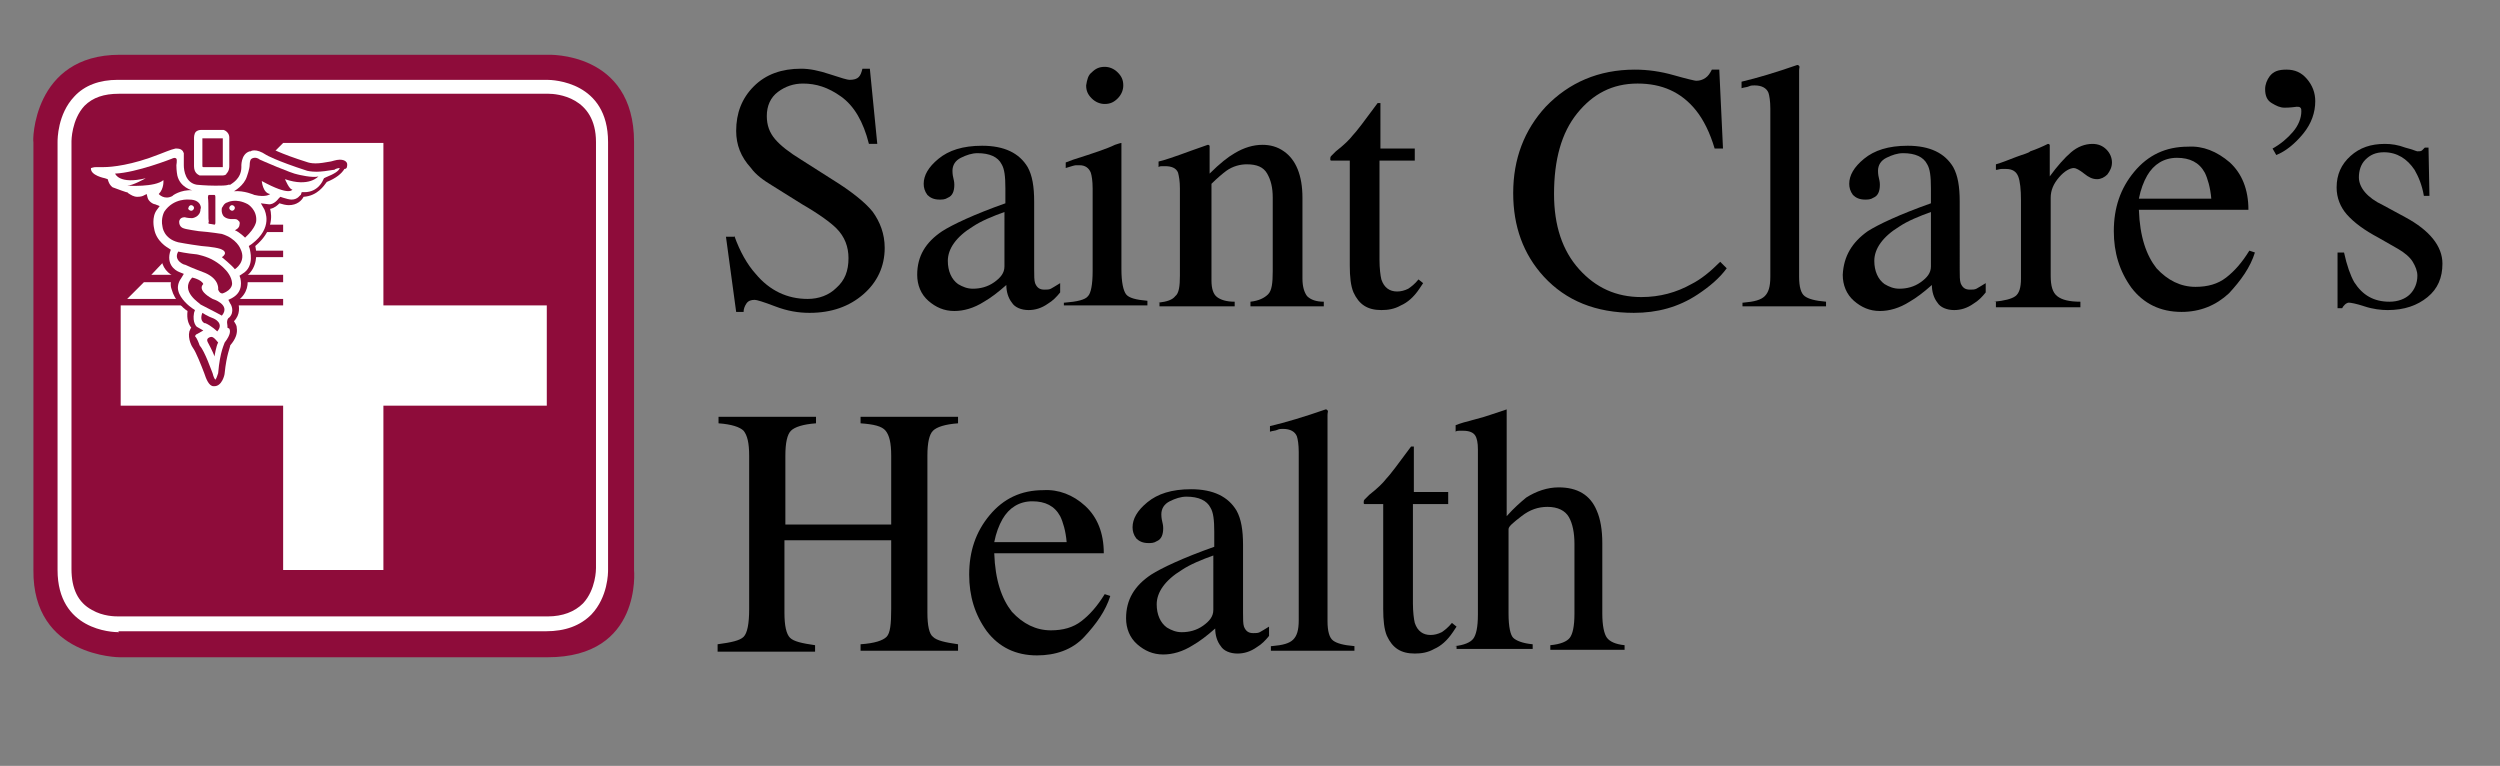 <?xml version="1.0" encoding="utf-8"?>
<!-- Generator: Adobe Illustrator 21.1.0, SVG Export Plug-In . SVG Version: 6.00 Build 0)  -->
<svg version="1.1" id="Layer_1" xmlns="http://www.w3.org/2000/svg" xmlns:xlink="http://www.w3.org/1999/xlink" x="0px" y="0px"
	 viewBox="0 0 269.3 82.5" style="enable-background:new 0 0 269.3 82.5;" xml:space="preserve">
<rect x="0" y="0" width="269.3" height="82.5" fill="#808080" stroke="none"/>
<style type="text/css">
	.st0{fill:#8E0C3A;}
	.st1{fill:#FFFFFF;}
</style>
<g>
	<path d="M79.1,25.4c0.6,1.7,1.4,3.1,2.3,4.1c1.5,1.8,3.4,2.7,5.6,2.7c1.2,0,2.3-0.4,3.1-1.2c0.9-0.8,1.3-1.8,1.3-3.2
		c0-1.2-0.4-2.3-1.3-3.2c-0.6-0.6-1.8-1.5-3.7-2.6l-3.2-2c-1-0.6-1.8-1.2-2.3-1.9c-1.1-1.2-1.6-2.5-1.6-4c0-1.9,0.6-3.5,1.9-4.8
		c1.3-1.3,3-1.9,5.1-1.9c0.9,0,1.9,0.2,3.1,0.6c1.2,0.4,1.9,0.6,2.1,0.6c0.5,0,0.8-0.1,1-0.3c0.2-0.2,0.3-0.5,0.4-0.9h0.8l0.8,8.1
		h-0.9c-0.6-2.4-1.6-4.1-3-5.1c-1.4-1-2.7-1.4-4.1-1.4c-1,0-1.9,0.3-2.7,0.9c-0.8,0.6-1.2,1.5-1.2,2.6c0,1,0.3,1.8,0.9,2.5
		c0.6,0.7,1.5,1.4,2.8,2.2l3.3,2.1c2.1,1.3,3.6,2.5,4.4,3.5c0.8,1.1,1.3,2.4,1.3,3.9c0,2-0.8,3.7-2.3,5s-3.4,2-5.8,2
		c-1.2,0-2.4-0.2-3.7-0.7s-2-0.7-2.2-0.7c-0.4,0-0.7,0.1-0.9,0.4c-0.2,0.3-0.3,0.6-0.3,0.9h-0.8l-1.1-8.1H79.1z"/>
	<path d="M101.5,24.9c1.1-0.7,3.4-1.8,6.8-3v-1.6c0-1.3-0.1-2.1-0.4-2.6c-0.4-0.8-1.3-1.2-2.6-1.2c-0.6,0-1.2,0.2-1.8,0.5
		c-0.6,0.3-0.9,0.8-0.9,1.4c0,0.1,0,0.4,0.1,0.8c0.1,0.4,0.1,0.6,0.1,0.7c0,0.7-0.2,1.2-0.7,1.4c-0.3,0.2-0.6,0.2-0.9,0.2
		c-0.6,0-1-0.2-1.3-0.5c-0.3-0.4-0.4-0.8-0.4-1.2c0-0.9,0.5-1.8,1.6-2.7c1.1-0.9,2.6-1.4,4.7-1.4c2.4,0,4,0.8,4.9,2.3
		c0.5,0.9,0.7,2.1,0.7,3.7V29c0,0.7,0,1.2,0.1,1.5c0.2,0.5,0.5,0.7,1,0.7c0.3,0,0.5,0,0.7-0.1c0.2-0.1,0.5-0.3,1-0.6v1
		c-0.4,0.5-0.8,0.9-1.3,1.2c-0.7,0.5-1.4,0.7-2.1,0.7c-0.8,0-1.5-0.3-1.8-0.8c-0.4-0.5-0.6-1.2-0.6-1.9c-0.9,0.8-1.7,1.4-2.4,1.8
		c-1.1,0.7-2.2,1-3.2,1c-1.1,0-2-0.4-2.8-1.1c-0.8-0.7-1.2-1.7-1.2-2.8C98.8,27.6,99.7,26.1,101.5,24.9z M108.3,22.8
		c-1.4,0.5-2.6,1-3.5,1.6c-1.8,1.1-2.7,2.4-2.7,3.7c0,1.1,0.4,2,1.1,2.5c0.5,0.3,1,0.5,1.6,0.5c0.8,0,1.6-0.2,2.3-0.7
		c0.7-0.5,1.1-1,1.1-1.7V22.8z"/>
	<path d="M114.7,32.6c1.3-0.1,2.2-0.3,2.5-0.7c0.3-0.3,0.5-1.2,0.5-2.7v-8.9c0-0.8-0.1-1.4-0.2-1.7c-0.2-0.5-0.6-0.8-1.2-0.8
		c-0.1,0-0.3,0-0.4,0c-0.1,0-0.5,0.1-1.1,0.3v-0.6l0.8-0.3c2.2-0.7,3.7-1.2,4.5-1.6c0.3-0.1,0.6-0.2,0.7-0.2c0,0.1,0,0.2,0,0.3v13.3
		c0,1.4,0.2,2.3,0.5,2.7c0.3,0.4,1.1,0.6,2.3,0.7v0.5h-9V32.6z M117.6,7.8c0.4-0.4,0.8-0.6,1.4-0.6c0.5,0,1,0.2,1.4,0.6
		c0.4,0.4,0.6,0.8,0.6,1.4c0,0.5-0.2,1-0.6,1.4c-0.4,0.4-0.8,0.6-1.4,0.6c-0.5,0-1-0.2-1.4-0.6c-0.4-0.4-0.6-0.8-0.6-1.4
		C117.1,8.6,117.2,8.1,117.6,7.8z"/>
	<path d="M124.8,32.6c0.9-0.1,1.5-0.3,1.8-0.7c0.4-0.3,0.5-1.1,0.5-2.2v-9.4c0-0.8-0.1-1.3-0.2-1.7c-0.2-0.5-0.7-0.7-1.4-0.7
		c-0.1,0-0.2,0-0.3,0c-0.1,0-0.3,0-0.4,0.1v-0.6c0.5-0.1,1.7-0.5,3.6-1.2l1.7-0.6c0.1,0,0.1,0,0.2,0.1c0,0.1,0,0.1,0,0.3v2.7
		c1.1-1.1,2-1.8,2.7-2.2c1-0.6,2-0.9,3-0.9c0.8,0,1.6,0.2,2.3,0.7c1.3,0.9,2,2.6,2,5V30c0,0.9,0.2,1.5,0.5,1.9
		c0.4,0.4,1,0.6,1.8,0.6v0.5h-7.9v-0.5c0.9-0.1,1.5-0.4,1.9-0.8c0.4-0.4,0.5-1.2,0.5-2.5v-7.9c0-1.1-0.2-1.9-0.6-2.6
		c-0.4-0.7-1.1-1-2.2-1c-0.7,0-1.5,0.2-2.2,0.7c-0.4,0.3-1,0.8-1.6,1.4v10.4c0,0.9,0.2,1.5,0.6,1.8c0.4,0.3,1,0.5,1.9,0.5v0.5h-8.1
		V32.6z"/>
	<path d="M152.4,16v1.3h-3.8l0,10.7c0,0.9,0.1,1.7,0.2,2.1c0.3,0.9,0.9,1.3,1.7,1.3c0.4,0,0.8-0.1,1.2-0.3c0.3-0.2,0.7-0.5,1.1-1
		l0.5,0.4l-0.4,0.6c-0.6,0.9-1.3,1.5-2,1.8c-0.7,0.4-1.4,0.5-2.1,0.5c-1.5,0-2.4-0.6-3-1.9c-0.3-0.7-0.4-1.7-0.4-2.9V17.3h-2
		c-0.1,0-0.1-0.1-0.1-0.1c0,0,0-0.1,0-0.1c0-0.1,0-0.2,0.1-0.3c0.1-0.1,0.2-0.2,0.5-0.5c0.9-0.7,1.5-1.3,1.8-1.7
		c0.4-0.4,1.3-1.6,2.7-3.5c0.2,0,0.3,0,0.3,0c0,0,0,0.1,0,0.3V16H152.4z"/>
	<path d="M180.3,8.1c1.4,0.4,2.3,0.6,2.4,0.6c0.4,0,0.7-0.1,1-0.3c0.3-0.2,0.5-0.5,0.7-0.9h0.8l0.4,8.5h-0.9c-0.5-1.7-1.2-3.1-2-4.1
		c-1.6-2-3.7-2.9-6.3-2.9c-2.7,0-4.8,1.1-6.5,3.2c-1.7,2.1-2.5,5-2.5,8.7c0,3.4,0.9,6.1,2.7,8.1c1.8,2,4,3,6.7,3
		c2,0,3.8-0.5,5.4-1.4c1-0.5,2-1.3,3.1-2.4l0.7,0.7c-0.8,1.1-1.9,2-3.1,2.8c-2.1,1.4-4.4,2-6.9,2c-4.1,0-7.3-1.3-9.7-3.9
		c-2.2-2.4-3.3-5.4-3.3-9c0-3.7,1.2-6.8,3.5-9.3c2.5-2.6,5.7-4,9.6-4C177.5,7.5,178.9,7.7,180.3,8.1z"/>
	<path d="M187.8,32.6c1.2-0.1,1.9-0.3,2.3-0.7c0.4-0.4,0.6-1,0.6-2.1V11.7c0-0.8-0.1-1.4-0.2-1.7c-0.2-0.5-0.7-0.8-1.5-0.8
		c-0.2,0-0.4,0-0.6,0.1s-0.5,0.1-0.8,0.2V8.8c1.7-0.4,3.7-1,6-1.8c0.1,0,0.1,0,0.2,0.1s0,0.2,0,0.5v22.2c0,1.1,0.2,1.8,0.6,2.1
		c0.4,0.3,1.1,0.5,2.3,0.6v0.5h-9V32.6z"/>
	<path d="M201.2,24.9c1.1-0.7,3.4-1.8,6.8-3v-1.6c0-1.3-0.1-2.1-0.4-2.6c-0.4-0.8-1.3-1.2-2.6-1.2c-0.6,0-1.2,0.2-1.8,0.5
		c-0.6,0.3-0.9,0.8-0.9,1.4c0,0.1,0,0.4,0.1,0.8c0.1,0.4,0.1,0.6,0.1,0.7c0,0.7-0.2,1.2-0.7,1.4c-0.3,0.2-0.6,0.2-0.9,0.2
		c-0.6,0-1-0.2-1.3-0.5c-0.3-0.4-0.4-0.8-0.4-1.2c0-0.9,0.5-1.8,1.6-2.7c1.1-0.9,2.6-1.4,4.7-1.4c2.4,0,4,0.8,4.9,2.3
		c0.5,0.9,0.7,2.1,0.7,3.7V29c0,0.7,0,1.2,0.1,1.5c0.2,0.5,0.5,0.7,1,0.7c0.3,0,0.5,0,0.7-0.1c0.2-0.1,0.5-0.3,1-0.6v1
		c-0.4,0.5-0.8,0.9-1.3,1.2c-0.7,0.5-1.4,0.7-2.1,0.7c-0.8,0-1.5-0.3-1.8-0.8c-0.4-0.5-0.6-1.2-0.6-1.9c-0.9,0.8-1.7,1.4-2.4,1.8
		c-1.1,0.7-2.2,1-3.2,1c-1.1,0-2-0.4-2.8-1.1c-0.8-0.7-1.2-1.7-1.2-2.8C198.6,27.6,199.5,26.1,201.2,24.9z M208.1,22.8
		c-1.4,0.5-2.6,1-3.5,1.6c-1.8,1.1-2.7,2.4-2.7,3.7c0,1.1,0.4,2,1.1,2.5c0.5,0.3,1,0.5,1.6,0.5c0.8,0,1.6-0.2,2.3-0.7
		c0.7-0.5,1.1-1,1.1-1.7V22.8z"/>
	<path d="M214.8,32.5c1.1-0.1,1.9-0.3,2.3-0.6c0.4-0.3,0.6-0.9,0.6-1.9v-8.4c0-1.2-0.1-2.1-0.3-2.6c-0.2-0.5-0.6-0.8-1.3-0.8
		c-0.1,0-0.3,0-0.5,0c-0.2,0-0.4,0.1-0.6,0.1v-0.6c0.7-0.2,1.4-0.5,2.2-0.8s1.3-0.4,1.5-0.6c0.6-0.2,1.3-0.5,1.9-0.8
		c0.1,0,0.1,0,0.2,0.1c0,0.1,0,0.2,0,0.4v3c0.8-1.1,1.6-2,2.3-2.6c0.7-0.6,1.5-0.9,2.3-0.9c0.6,0,1.1,0.2,1.5,0.6
		c0.4,0.4,0.6,0.9,0.6,1.4c0,0.5-0.2,0.9-0.5,1.3c-0.3,0.3-0.7,0.5-1.1,0.5c-0.5,0-0.9-0.2-1.4-0.6c-0.5-0.4-0.9-0.6-1.1-0.6
		c-0.4,0-1,0.3-1.6,1c-0.6,0.7-0.9,1.4-0.9,2.2v8.4c0,1.1,0.2,1.8,0.7,2.2c0.5,0.4,1.3,0.6,2.5,0.6v0.6h-9.1V32.5z"/>
	<path d="M240.2,17.5c1.3,1.2,2,2.9,2,5.1h-11.8c0.1,2.9,0.8,4.9,1.9,6.3c1.2,1.3,2.6,2,4.2,2c1.3,0,2.4-0.3,3.3-1
		c0.9-0.7,1.7-1.6,2.5-2.9l0.6,0.2c-0.5,1.6-1.5,3-2.8,4.4c-1.4,1.3-3.1,2-5.1,2c-2.3,0-4.1-0.9-5.4-2.6c-1.3-1.8-1.9-3.8-1.9-6.1
		c0-2.5,0.7-4.6,2.2-6.4c1.5-1.8,3.4-2.7,5.8-2.7C237.3,15.7,238.8,16.3,240.2,17.5z M231.3,18.9c-0.4,0.7-0.7,1.5-0.9,2.5h7.8
		c-0.1-1.2-0.4-2.2-0.7-2.8c-0.6-1.1-1.6-1.6-3-1.6C233.1,17,232,17.7,231.3,18.9z"/>
	<path d="M248.1,14.4c-0.9,1.1-1.9,1.9-2.9,2.3l-0.4-0.7c0.9-0.5,1.6-1.1,2.2-1.8c0.6-0.7,0.9-1.5,0.9-2.2c0-0.2,0-0.3-0.1-0.4
		c-0.1-0.1-0.2-0.1-0.4-0.1c-0.7,0.1-1.2,0.1-1.3,0.1c-0.5,0-0.9-0.2-1.4-0.5s-0.7-0.8-0.7-1.5c0-0.5,0.2-1,0.5-1.4
		c0.4-0.5,0.9-0.7,1.8-0.7c0.9,0,1.6,0.3,2.2,1c0.6,0.7,0.9,1.5,0.9,2.4C249.4,12.1,249,13.3,248.1,14.4z"/>
	<path d="M251.9,27.2h0.6c0.3,1.4,0.7,2.5,1.1,3.2c0.9,1.4,2.1,2.1,3.8,2.1c0.9,0,1.7-0.3,2.2-0.8c0.5-0.5,0.8-1.2,0.8-2
		c0-0.5-0.2-1-0.5-1.5c-0.3-0.5-0.9-1-1.6-1.4l-2.1-1.2c-1.5-0.8-2.6-1.6-3.4-2.5c-0.7-0.8-1.1-1.8-1.1-2.9c0-1.4,0.5-2.5,1.5-3.4
		c1-0.9,2.2-1.3,3.7-1.3c0.7,0,1.4,0.1,2.2,0.4c0.8,0.2,1.2,0.4,1.3,0.4c0.2,0,0.4,0,0.5-0.1c0.1-0.1,0.2-0.2,0.3-0.3h0.4l0.1,5.2
		h-0.6c-0.2-1.2-0.6-2.1-1-2.8c-0.8-1.2-1.9-1.9-3.3-1.9c-0.9,0-1.5,0.3-2,0.8c-0.5,0.5-0.7,1.2-0.7,1.9c0,1.1,0.9,2.2,2.6,3
		l2.4,1.3c2.6,1.4,4,3.1,4,5c0,1.5-0.5,2.7-1.6,3.6s-2.5,1.4-4.3,1.4c-0.7,0-1.6-0.1-2.5-0.4s-1.5-0.4-1.7-0.4
		c-0.1,0-0.3,0.1-0.4,0.2c-0.1,0.1-0.2,0.2-0.3,0.4h-0.5V27.2z"/>
	<path d="M77.3,69.4c1.5-0.2,2.4-0.4,2.8-0.8c0.4-0.4,0.6-1.4,0.6-3V49.1c0-1.4-0.2-2.2-0.6-2.7c-0.4-0.4-1.3-0.7-2.7-0.8v-0.7h10.5
		v0.7c-1.4,0.1-2.3,0.4-2.7,0.8c-0.4,0.4-0.6,1.3-0.6,2.7v7.4H96v-7.4c0-1.4-0.2-2.2-0.6-2.7s-1.3-0.7-2.7-0.8v-0.7h10.5v0.7
		c-1.4,0.1-2.3,0.4-2.7,0.8c-0.4,0.4-0.6,1.3-0.6,2.7V66c0,1.4,0.2,2.3,0.6,2.6c0.4,0.4,1.3,0.6,2.7,0.8v0.7H92.7v-0.7
		c1.5-0.1,2.4-0.4,2.8-0.8c0.4-0.4,0.5-1.4,0.5-3v-7.4H84.5V66c0,1.4,0.2,2.3,0.6,2.7c0.4,0.4,1.3,0.6,2.7,0.8v0.7H77.3V69.4z"/>
	<path d="M116.9,54.5c1.3,1.2,2,2.9,2,5.1h-11.8c0.1,2.9,0.8,4.9,1.9,6.3c1.2,1.3,2.6,2,4.2,2c1.3,0,2.4-0.3,3.3-1
		c0.9-0.7,1.7-1.6,2.5-2.9l0.6,0.2c-0.5,1.6-1.5,3-2.8,4.4s-3.1,2-5.1,2c-2.3,0-4.1-0.9-5.4-2.6c-1.3-1.8-1.9-3.8-1.9-6.1
		c0-2.5,0.7-4.6,2.2-6.4c1.5-1.8,3.4-2.7,5.8-2.7C114,52.7,115.6,53.3,116.9,54.5z M108,55.9c-0.4,0.7-0.7,1.5-0.9,2.5h7.8
		c-0.1-1.2-0.4-2.2-0.7-2.8c-0.6-1.1-1.6-1.6-3-1.6C109.8,54,108.7,54.7,108,55.9z"/>
	<path d="M124,61.9c1.1-0.7,3.4-1.8,6.8-3v-1.6c0-1.3-0.1-2.1-0.4-2.6c-0.4-0.8-1.3-1.2-2.6-1.2c-0.6,0-1.2,0.2-1.8,0.5
		c-0.6,0.3-0.9,0.8-0.9,1.4c0,0.1,0,0.4,0.1,0.8c0.1,0.4,0.1,0.6,0.1,0.7c0,0.7-0.2,1.2-0.7,1.4c-0.3,0.2-0.6,0.2-0.9,0.2
		c-0.6,0-1-0.2-1.3-0.5c-0.3-0.4-0.4-0.8-0.4-1.2c0-0.9,0.5-1.8,1.6-2.7c1.1-0.9,2.6-1.4,4.7-1.4c2.4,0,4,0.8,4.9,2.3
		c0.5,0.9,0.7,2.1,0.7,3.7V66c0,0.7,0,1.2,0.1,1.5c0.2,0.5,0.5,0.7,1,0.7c0.3,0,0.5,0,0.7-0.1c0.2-0.1,0.5-0.3,1-0.6v1
		c-0.4,0.5-0.8,0.9-1.3,1.2c-0.7,0.5-1.4,0.7-2.1,0.7c-0.8,0-1.5-0.3-1.8-0.8c-0.4-0.5-0.6-1.2-0.6-1.9c-0.9,0.8-1.7,1.4-2.4,1.8
		c-1.1,0.7-2.2,1-3.2,1c-1.1,0-2-0.4-2.8-1.1c-0.8-0.7-1.2-1.7-1.2-2.8C121.3,64.6,122.2,63.1,124,61.9z M130.8,59.8
		c-1.4,0.5-2.6,1-3.5,1.6c-1.8,1.1-2.7,2.4-2.7,3.7c0,1.1,0.4,2,1.1,2.5c0.5,0.3,1,0.5,1.6,0.5c0.8,0,1.6-0.2,2.3-0.7
		c0.7-0.5,1.1-1,1.1-1.7V59.8z"/>
	<path d="M137,69.6c1.2-0.1,1.9-0.3,2.3-0.7c0.4-0.4,0.6-1,0.6-2.1V48.7c0-0.8-0.1-1.4-0.2-1.7c-0.2-0.5-0.7-0.8-1.5-0.8
		c-0.2,0-0.4,0-0.6,0.1s-0.5,0.1-0.8,0.2v-0.6c1.7-0.4,3.7-1,6-1.8c0.1,0,0.1,0,0.2,0.1s0,0.2,0,0.5v22.2c0,1.1,0.2,1.8,0.6,2.1
		c0.4,0.3,1.1,0.5,2.3,0.6v0.5h-9V69.6z"/>
	<path d="M156,53v1.3h-3.8l0,10.7c0,0.9,0.1,1.7,0.2,2.1c0.3,0.9,0.9,1.3,1.7,1.3c0.4,0,0.8-0.1,1.2-0.3c0.3-0.2,0.7-0.5,1.1-1
		l0.5,0.4l-0.4,0.6c-0.6,0.9-1.3,1.5-2,1.8c-0.7,0.4-1.4,0.5-2.1,0.5c-1.5,0-2.4-0.6-3-1.9c-0.3-0.7-0.4-1.7-0.4-2.9V54.3h-2
		c-0.1,0-0.1-0.1-0.1-0.1c0,0,0-0.1,0-0.1c0-0.1,0-0.2,0.1-0.3c0.1-0.1,0.2-0.2,0.5-0.5c0.9-0.7,1.5-1.3,1.8-1.7
		c0.4-0.4,1.3-1.6,2.7-3.5c0.2,0,0.3,0,0.3,0c0,0,0,0.1,0,0.3V53H156z"/>
	<path d="M156.7,69.6c1-0.1,1.7-0.4,2-0.8c0.3-0.4,0.5-1.2,0.5-2.6V48.4c0-0.7-0.1-1.2-0.3-1.5c-0.2-0.3-0.6-0.5-1.3-0.5
		c-0.1,0-0.3,0-0.4,0c-0.1,0-0.3,0-0.4,0.1v-0.7c0.5-0.2,1.2-0.4,2-0.6c0.8-0.2,1.4-0.4,1.7-0.5l1.8-0.6l0,0.1v11.4
		c0.8-0.9,1.5-1.5,2.1-2c1.1-0.7,2.3-1.1,3.5-1.1c2,0,3.4,0.8,4.1,2.5c0.4,0.9,0.6,2.1,0.6,3.5v7.6c0,1.3,0.2,2.2,0.5,2.6
		c0.3,0.4,0.9,0.7,1.9,0.8v0.5h-8v-0.5c1.1-0.1,1.8-0.4,2.1-0.8c0.3-0.4,0.5-1.2,0.5-2.6v-7.5c0-1.2-0.2-2.2-0.6-2.9
		c-0.4-0.7-1.2-1.1-2.3-1.1c-1,0-1.9,0.3-2.8,1c-0.9,0.7-1.4,1.1-1.4,1.4v9.1c0,1.4,0.2,2.3,0.5,2.6c0.3,0.3,1,0.6,2.1,0.7v0.5h-8.2
		V69.6z"/>
</g>
<g>
	<path class="st0" d="M12.9,5.9h46.1c0,0,9.3-0.4,9.3,9.4v46.1c0,0,0.9,9.4-9.3,9.4H12.9c0,0-9.4,0-9.3-9.4V15.3
		C3.5,15.3,3.5,5.9,12.9,5.9"/>
	<path class="st1" d="M12.8,68.1c-0.7,0-6.6-0.2-6.6-6.7l0-46.1c0-0.3,0-3,1.8-4.9c1.1-1.2,2.7-1.8,4.7-1.8c0,0,46.2,0,46.2,0
		c0.7,0,6.6,0.2,6.6,6.7v46.1c0,0.3,0,2.9-1.8,4.8c-1.2,1.2-2.8,1.8-4.9,1.8h-0.1h-46C12.9,68.1,12.8,68.1,12.8,68.1z M12.8,10.1
		c-1.6,0-2.8,0.4-3.7,1.3c-1.4,1.5-1.4,3.8-1.4,3.8v0l0,46.1c0,2.1,0.7,3.6,2.2,4.4c1.2,0.7,2.5,0.7,2.9,0.7c0,0,0.1,0,0.1,0h0H59
		c1.6,0,2.9-0.5,3.8-1.4c1.4-1.5,1.4-3.7,1.4-3.8v0V15.3c0-4.9-4.3-5.2-5.1-5.2C59,10.1,12.8,10.1,12.8,10.1z"/>
	<polygon class="st1" points="41.3,32.9 41.3,15.4 30.5,15.4 21.7,24.2 30.5,24.2 30.5,25 20.9,25 18.9,27 30.5,27 30.5,27.7 
		18.1,27.7 16.3,29.6 30.5,29.6 30.5,30.4 15.5,30.4 13.7,32.2 30.5,32.2 30.5,32.9 13,32.9 13,33.7 13,43.7 30.5,43.7 30.5,61.4 
		41.3,61.4 41.3,43.7 58.9,43.7 58.9,32.9 	"/>
	<path class="st0" d="M37.4,17.7c0-0.2-0.2-0.5-0.8-0.5c-0.4,0-0.9,0.2-1,0.2c-0.6,0.1-1.1,0.2-1.6,0.2c-0.5,0-0.8-0.1-0.8-0.1
		c-3.2-1-4.1-1.6-4.2-1.6c-0.6-0.4-1.2-0.6-1.8-0.6c-0.4,0-0.7,0.1-0.8,0.2c-1.4,0.5-1.3,2.3-1.3,2.5c0,0.7-0.5,1-0.6,1
		c-0.3,0.1-0.8,0.1-1.3,0.1l0,0c-0.9,0-1.8-0.1-1.9-0.1c-0.7-0.1-0.6-1.2-0.6-1.2l0,0c0-0.3,0-1.3,0-1.3l0,0l0,0
		c-0.1-0.8-0.8-1.3-1.7-1.3c-0.1,0-0.2,0-0.2,0c-0.7,0.1-1.8,0.6-1.9,0.7c-3,1.2-5,1.3-5.8,1.3c-0.2,0-0.3,0-0.3,0
		c-0.8-0.1-1.4,0-1.7,0.4C9.1,17.7,9,17.8,9,18c-0.1,1.1,1.1,1.8,2,2c0.3,0.6,0.8,0.9,0.9,0.9l0,0l0,0c0.4,0.1,1.1,0.4,1.3,0.5
		c0.4,0.4,0.9,0.5,1.5,0.5c0.2,0,0.4,0,0.6-0.1c0.2,0.3,0.4,0.5,0.6,0.6c-0.4,1-0.3,2.1-0.2,2.2c0.2,1.4,1.2,2.2,1.7,2.5
		c-0.2,1.4,0.5,2.2,1.2,2.6c-0.2,0.5-0.3,1-0.1,1.5c0.3,1.1,1.2,2,1.7,2.3c-0.1,0.9,0.1,1.4,0.4,1.8c-0.1,0.1-0.1,0.2-0.2,0.4
		c-0.2,0.8,0.3,1.7,0.4,1.8l0,0l0,0c0.3,0.4,0.9,1.9,1.2,2.7c0.2,0.6,0.5,1.4,1,1.4c0,0,0.1,0,0.1,0c0.8,0,1.1-1.2,1.1-1.4l0,0
		c0.2-2,0.6-2.8,0.6-3c0.6-0.7,0.8-1.3,0.7-1.9c0-0.3-0.2-0.5-0.3-0.7c0.7-0.7,0.6-1.6,0.4-2.2c1.1-0.8,1.2-1.9,1-2.7
		c1.1-0.9,1.1-2.3,0.9-3.2c1.9-1.6,1.8-3.2,1.6-4c0.5-0.1,0.8-0.4,1-0.6c0.3,0.1,0.7,0.2,1,0.2c0.9,0,1.4-0.5,1.6-0.9
		c1.5-0.1,2.2-1.2,2.5-1.6c1-0.4,1.6-0.9,1.9-1.4C37.4,18.2,37.4,17.9,37.4,17.7z"/>
	<path class="st1" d="M21.5,37.2c0.6,0.7,1.3,2.8,1.4,3l0,0c0.1,0.4,0.2,0.6,0.3,0.7c0.1-0.1,0.2-0.4,0.3-0.7
		c0.2-2.4,0.7-3.2,0.7-3.3l0,0c0.7-0.9,0.6-1.3,0.5-1.5l-0.2-0.1l0-0.2c-0.1-0.5,0-0.8,0.2-0.9c0.6-0.6,0.2-1.4,0.1-1.5l-0.2-0.4
		l0.4-0.2c1.3-0.7,0.9-2,0.9-2.1l-0.1-0.3l0.3-0.2c1.4-0.8,0.8-2.6,0.8-2.7l-0.1-0.3l0.3-0.2c2.4-1.8,1.4-3.6,1.4-3.7l-0.4-0.7
		l0.8,0.1c0.6,0.1,1.1-0.6,1.1-0.6l0.2-0.2l0.3,0.1c0.3,0.1,0.7,0.2,0.9,0.2c0.7,0,0.9-0.5,1-0.5l0.1-0.3l0.3,0c1.5,0,2-1.3,2-1.3
		l0.1-0.2l0.2-0.1c1-0.4,1.4-0.7,1.5-1c-0.2,0-0.5,0.1-0.6,0.2l-0.1,0c-0.6,0.1-1.3,0.2-1.8,0.2c-0.6,0-1-0.1-1-0.1
		c-3.4-1.1-4.4-1.7-4.4-1.7c-0.6-0.4-1-0.5-1.3-0.5c-0.3,0-0.4,0.1-0.4,0.1l-0.1,0C25.9,16.6,26,18,26,18v0v0c0,1.3-1.1,1.8-1.2,1.9
		l-0.1,0l-0.1,0C24.4,20,23.8,20,23.2,20l0,0c-1,0-2-0.1-2-0.1l0,0c-1.2-0.2-1.4-1.5-1.4-2.1c0-0.3,0-1.1,0-1.3
		c-0.1-0.3-0.3-0.5-0.8-0.5c0,0-0.1,0-0.1,0c-0.5,0.1-1.4,0.5-1.7,0.6l0,0C14.2,17.8,12,18,11.2,18c-0.2,0-0.4,0-0.4,0
		c-0.1,0-0.3,0-0.4,0c-0.4,0-0.5,0.1-0.6,0.1l0,0c-0.1,0.8,1.5,1.1,1.5,1.1l0.3,0.1l0.1,0.3c0.1,0.3,0.4,0.6,0.5,0.6
		c0.5,0.2,1.4,0.5,1.4,0.5l0.1,0l0.1,0.1c0.3,0.2,0.6,0.4,1,0.4c0.4,0,0.6-0.1,0.6-0.1l0.4-0.2l0.1,0.4c0.1,0.4,0.6,0.7,0.8,0.7
		l0.5,0.2l-0.3,0.4c-0.6,0.8-0.3,2-0.3,2l0,0c0.2,1.4,1.5,2.1,1.5,2.1l0.3,0.2l-0.1,0.3c-0.4,1.6,1,2.1,1,2.1l0.5,0.2l-0.3,0.5
		c-0.3,0.4-0.4,0.9-0.3,1.3c0.2,0.9,1.2,1.7,1.5,1.9l0.3,0.2l-0.1,0.3c-0.2,1.1,0.3,1.5,0.3,1.5l0.7,0.4l-0.7,0.4
		c-0.1,0-0.1,0.1-0.2,0.2C21.2,36.4,21.4,36.9,21.5,37.2z"/>
	<path class="st1" d="M24,18.9h-2.4l-0.1,0c-0.2-0.1-0.6-0.3-0.6-1v-3c0-0.1,0-0.5,0.2-0.7c0.1-0.1,0.3-0.2,0.5-0.2h2.5l0,0
		c0.3,0.1,0.6,0.4,0.6,0.8v3.1c0,0.1,0,0.5-0.3,0.8C24.4,18.8,24.2,18.9,24,18.9z M21.9,18H24c0,0,0-0.1,0-0.1l0-3h-2.2c0,0,0,0,0,0
		v0v3C21.8,18,21.9,18,21.9,18z"/>
	<path class="st0" d="M20.4,21.5c0,0-1.7-0.2-2.7,1.3c0,0-0.4,0.7-0.2,1.6c0,0,0.1,1.3,1.7,1.7c0,0,1,0.2,2.5,0.4c0,0,1.4,0.1,2,0.3
		c0,0,0.7,0.2,0.5,0.6c0,0-0.1,0.2-0.3,0.3c0,0,1.1,0.9,1.4,1.3c0,0,1.3-0.8,0.6-2.2c0,0-0.4-1.1-2-1.6c0,0-1.2-0.2-2.5-0.3
		c0,0-1.4-0.2-1.6-0.3c0,0-0.5-0.1-0.5-0.7c0,0,0-0.5,0.6-0.5c0,0,0.3,0.1,0.8,0.1c0,0,0.9-0.1,0.9-1C21.7,22.5,21.7,21.5,20.4,21.5
		"/>
	<path class="st0" d="M24.5,21.8c0,0,0.9-0.5,2.2,0.2c0,0,1,0.6,0.9,1.8c0,0,0,0.7-1.2,1.8c0,0-0.6-0.6-1.1-0.8c0,0,0.5-0.2,0.5-0.6
		c0,0,0.1-0.3-0.1-0.4c0,0-0.1-0.2-0.4-0.2c0,0-0.2,0-0.4,0c0,0-0.5,0-0.8-0.3c0,0-0.3-0.3-0.2-0.9C24,22.3,24.1,21.9,24.5,21.8"/>
	<path class="st0" d="M22.4,21.3c0,0,0-0.3,0.1-0.3l0.6,0c0,0,0.1,0,0.1,0.2l0,2.8c0,0,0,0.2-0.1,0.2c0,0-0.5-0.1-0.6-0.1
		c0,0-0.1,0,0-0.3C22.4,23.9,22.5,21.8,22.4,21.3"/>
	<path class="st1" d="M25,22.7c0.2,0,0.3-0.2,0.3-0.3c0-0.2-0.2-0.3-0.3-0.3c-0.2,0-0.3,0.2-0.3,0.3C24.7,22.6,24.9,22.7,25,22.7"/>
	<path class="st1" d="M20.6,22.7c0.2,0,0.3-0.2,0.3-0.3c0-0.2-0.2-0.3-0.3-0.3c-0.2,0-0.3,0.2-0.3,0.3
		C20.2,22.5,20.4,22.7,20.6,22.7"/>
	<path class="st0" d="M25.2,20.6c0,0,1.1-0.6,1.4-1.6c0,0,0.3-0.8,0.3-1.3c0,0,0-0.5,0.2-0.6c0,0,0.4-0.3,0.9,0.1
		c0,0,3.4,1.5,4.1,1.6c0,0,1.6,0.4,2.2,0.2c0,0-1,1.2-3.6,0.3c0,0,0.5,1.2,0.8,1.1c0,0-0.2,0.8-3.3-0.9c0,0,0.1,1.3,0.9,1.4
		c0,0-0.4,0.4-1.7,0.1C27.4,21,26.3,20.5,25.2,20.6"/>
	<path class="st0" d="M20.7,20.5c0,0-1.3-0.3-1.6-1.6c0,0-0.1-0.5-0.1-1.1c0,0,0.1-0.6,0-0.7c0,0-0.1-0.2-0.5,0c0,0-3.8,1.5-6.1,1.6
		c0,0,0.4,1.2,3.3,0.5c0,0-1.4,0.8-2,0.8c0,0,3,0.2,3.9-0.6c0,0,0.1,0.9-0.5,1.5c0,0,0.6,0.7,1.5,0.2C18.5,21.1,19.5,20.4,20.7,20.5
		"/>
	<path class="st0" d="M19.2,27.1c0,0,0.9,0.2,2,0.3c0,0,1.1,0.2,1.9,0.7c0,0,1.8,1,1.9,2.4c0,0,0.1,0.7-1,1.1c0,0-0.3,0.1-0.5-0.4
		c0,0,0.2-1.1-1.4-1.8c0,0-1.6-0.6-2.2-0.9C20,28.6,18.6,28.1,19.2,27.1"/>
	<path class="st0" d="M20.7,29.9c0,0,1,0.2,1.2,0.7c0,0-0.8,0.6,1,1.6c0,0,2,0.6,1,1.8c0,0-1.1-0.6-2.3-1.2
		C21.6,32.7,19.3,31.4,20.7,29.9"/>
	<path class="st0" d="M21.8,33.7c0,0,0.6,0.4,1.2,0.6c0,0,1.2,0.5,0.4,1.4c0,0-0.6-0.6-1.3-0.9C22.2,34.9,21.4,34.7,21.8,33.7"/>
	<path class="st0" d="M22.7,36.3c0,0-0.6,0.1-0.3,0.6c0,0,0.6,1.1,0.7,1.5c0,0,0.2-1.2,0.4-1.5C23.4,36.8,23,36.2,22.7,36.3"/>
</g>
</svg>
